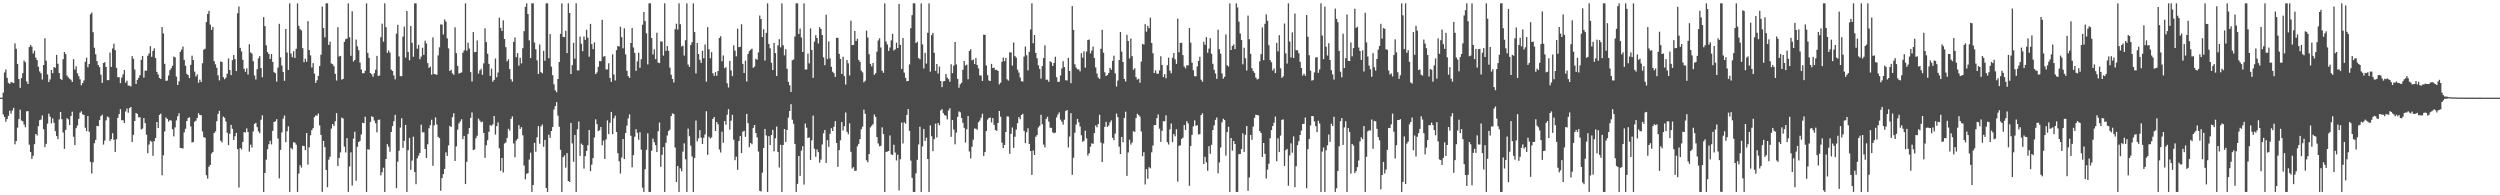 <?xml version="1.0" encoding="UTF-8"?>
<svg xmlns="http://www.w3.org/2000/svg" width="1920" height="150">
  <path d="M0 75.000h1v1.000H0zM1 74.998h1v1.000H1zM2 71.102h1v16.819H2zM3 55.639h1v34.201H3zM4 53.374h1v40.113H4zM5 59.750h1v31.705H5zM6 63.663h1v25.310H6zM7 64.468h1v20.600H7zM8 63.018h1v24.236H8zM9 63.357h1v21.475H9zM10 63.796h1v19.068H10zM11 33.293h1v77.542H11zM12 37.489h1v70.816H12zM13 49.124h1v48.909H13zM14 60.724h1v30.787H14zM15 67.441h1v16.795H15zM16 60.025h1v32.555H16zM17 56.223h1v36.919H17zM18 46.500h1v49.155H18zM19 47.779h1v50.033H19zM20 62.571h1v22.973H20zM21 64.524h1v20.797H21zM22 36.130h1v74.994H22zM23 34.468h1v82.248H23zM24 35.859h1v86.160H24zM25 41.055h1v78.601H25zM26 38.963h1v71.767H26zM27 44.307h1v58.583H27zM28 46.202h1v57.860H28zM29 51.257h1v45.675H29zM30 54.876h1v37.428H30zM31 56.300h1v35.550H31zM32 61.060h1v27.643H32zM33 49.983h1v49.264H33zM34 29.392h1v83.590H34zM35 46.593h1v63.826H35zM36 57.129h1v37.861H36zM37 63.024h1v24.263H37zM38 60.984h1v28.593H38zM39 53.735h1v41.058H39zM40 56.219h1v34.773H40zM41 51.580h1v42.740H41zM42 52.018h1v48.702H42zM43 42.206h1v62.316H43zM44 49.018h1v57.814H44zM45 56.094h1v35.639H45zM46 60.564h1v25.438H46zM47 61.402h1v30.146H47zM48 45.440h1v56.347H48zM49 39.914h1v74.348H49zM50 41.576h1v58.169H50zM51 57.988h1v32.775H51zM52 59.443h1v32.250H52zM53 60.484h1v35.581H53zM54 61.221h1v27.922H54zM55 62.900h1v22.857H55zM56 45.489h1v59.540H56zM57 53.442h1v58.028H57zM58 50.906h1v47.563H58zM59 56.292h1v40.106H59zM60 58.539h1v32.780H60zM61 60.912h1v25.624H61zM62 65.469h1v20.033H62zM63 63.725h1v24.009H63zM64 61.798h1v26.516H64zM65 47.472h1v50.627H65zM66 44.249h1v56.527H66zM67 51.617h1v37.475H67zM68 49.091h1v52.100H68zM69 10.987h1v113.326H69zM70 9.641h1v123.581H70zM71 24.710h1v99.972H71zM72 36.669h1v73.294H72zM73 41.683h1v65.752H73zM74 46.962h1v49.756H74zM75 49.947h1v46.951H75zM76 51.597h1v40.654H76zM77 57.316h1v31.901H77zM78 63.631h1v24.440H78zM79 48.384h1v62.687H79zM80 47.794h1v60.169H80zM81 51.475h1v41.011H81zM82 61.527h1v28.027H82zM83 61.533h1v28.632H83zM84 40.343h1v67.879H84zM85 51.384h1v55.442H85zM86 37.217h1v65.100H86zM87 33.599h1v73.785H87zM88 38.519h1v78.186H88zM89 52.067h1v54.913H89zM90 59.309h1v31.218H90zM91 59.267h1v28.372H91zM92 63.858h1v19.975H92zM93 59.541h1v32.798H93zM94 57.142h1v35.149H94zM95 53.763h1v40.694H95zM96 63.507h1v22.131H96zM97 61.953h1v21.338H97zM98 65.677h1v20.885H98zM99 65.804h1v17.226H99zM100 66.382h1v15.834H100zM101 43.115h1v66.007H101zM102 45.136h1v58.381H102zM103 53.379h1v39.532H103zM104 64.468h1v22.257H104zM105 61.360h1v26.146H105zM106 59.799h1v30.304H106zM107 57.682h1v32.383H107zM108 45.973h1v53.458H108zM109 42.966h1v55.798H109zM110 59.616h1v31.041H110zM111 54.201h1v40.342H111zM112 54.338h1v49.085H112zM113 42.809h1v74.922H113zM114 41.069h1v69.931H114zM115 35.456h1v72.692H115zM116 43.603h1v65.233H116zM117 39.091h1v80.563H117zM118 37.108h1v71.268H118zM119 44.603h1v61.392H119zM120 55.179h1v38.509H120zM121 57.261h1v41.077H121zM122 59.865h1v28.407H122zM123 60.684h1v26.590H123zM124 20.757h1v113.839H124zM125 25.693h1v93.624H125zM126 49.009h1v51.948H126zM127 62.114h1v28.094H127zM128 61.846h1v29.511H128zM129 57.966h1v35.445H129zM130 53.896h1v38.308H130zM131 52.420h1v40.213H131zM132 50.474h1v48.749H132zM133 43.461h1v61.305H133zM134 44.029h1v53.805H134zM135 58.834h1v33.612H135zM136 65.267h1v24.050H136zM137 62.439h1v24.551H137zM138 39.795h1v73.822H138zM139 38.075h1v75.680H139zM140 35.711h1v78.369H140zM141 45.958h1v55.732H141zM142 50.499h1v48.425H142zM143 56.698h1v36.217H143zM144 57.719h1v32.947H144zM145 59.932h1v30.133H145zM146 49.841h1v47.289H146zM147 42.778h1v66.764H147zM148 46.150h1v62.873H148zM149 54.975h1v38.513H149zM150 58.722h1v33.952H150zM151 57.120h1v33.465H151zM152 63.557h1v23.380H152zM153 61.179h1v27.118H153zM154 62.982h1v25.473H154zM155 48.611h1v52.356H155zM156 38.120h1v67.186H156zM157 37.442h1v68.326H157zM158 16.922h1v117.691H158zM159 10.697h1v126.460H159zM160 8.313h1v119.750H160zM161 18.909h1v107.753H161zM162 22.940h1v94.965H162zM163 20.698h1v95.964H163zM164 46.928h1v55.214H164zM165 49.420h1v51.499H165zM166 52.047h1v41.103H166zM167 57.842h1v29.708H167zM168 61.758h1v23.372H168zM169 47.201h1v60.863H169zM170 47.632h1v61.696H170zM171 59.224h1v30.347H171zM172 60.868h1v29.558H172zM173 59.649h1v33.696H173zM174 56.630h1v45.344H174zM175 44.906h1v66.537H175zM176 53.772h1v48.936H176zM177 57.703h1v38.208H177zM178 46.167h1v52.728H178zM179 42.237h1v65.303H179zM180 45.365h1v59.266H180zM181 54.572h1v47.470H181zM182 10.171h1v104.366H182zM183 5.010h1v139.035H183zM184 36.739h1v76.935H184zM185 39.483h1v75.273H185zM186 45.879h1v63.233H186zM187 52.857h1v48.588H187zM188 55.124h1v46.666H188zM189 52.489h1v46.098H189zM190 57.233h1v44.176H190zM191 33.929h1v82.537H191zM192 40.243h1v70.853H192zM193 41.171h1v72.137H193zM194 46.976h1v53.970H194zM195 57.966h1v37.237H195zM196 61.035h1v33.324H196zM197 53.122h1v44.540H197zM198 44.797h1v56.138H198zM199 43.132h1v59.209H199zM200 52.311h1v39.637H200zM201 59.344h1v29.242H201zM202 13.100h1v134.321H202zM203 20.080h1v112.741H203zM204 34.861h1v87.704H204zM205 40.053h1v74.598H205zM206 41.479h1v69.293H206zM207 45.242h1v62.894H207zM208 41.447h1v69.456H208zM209 47.510h1v53.011H209zM210 55.451h1v38.243H210zM211 56.228h1v36.917H211zM212 62.682h1v28.845H212zM213 51.854h1v54.530H213zM214 18.268h1v118.735H214zM215 44.066h1v71.019H215zM216 50.349h1v51.290H216zM217 55.327h1v35.788H217zM218 62.072h1v26.665H218zM219 22.273h1v86.948H219zM220 40.354h1v60.487H220zM221 53.729h1v43.296H221zM222 2.579h1v144.842H222zM223 41.061h1v72.492H223zM224 43.919h1v70.818H224zM225 39.270h1v69.938H225zM226 44.558h1v65.020H226zM227 37.419h1v73.689H227zM228 2.579h1v144.842H228zM229 19.818h1v113.513H229zM230 22.300h1v104.568H230zM231 23.400h1v105.324H231zM232 36.973h1v75.008H232zM233 47.775h1v64.418H233zM234 45.047h1v70.279H234zM235 47.408h1v54.786H235zM236 16.217h1v110.272H236zM237 38.456h1v74.771H237zM238 42.486h1v61.454H238zM239 51.803h1v48.144H239zM240 48.484h1v49.919H240zM241 56.514h1v33.496H241zM242 63.659h1v24.958H242zM243 61.619h1v27.204H243zM244 58.274h1v28.916H244zM245 50.723h1v45.588H245zM246 42.041h1v61.550H246zM247 5.000h1v142.421H247zM248 21.573h1v86.655H248zM249 28.665h1v84.358H249zM250 2.579h1v128.001H250zM251 2.579h1v141.171H251zM252 34.499h1v88.146H252zM253 31.992h1v88.393H253zM254 48.747h1v50.028H254zM255 49.326h1v45.931H255zM256 50.894h1v45.935H256zM257 56.754h1v36.390H257zM258 61.859h1v24.975H258zM259 20.876h1v106.665H259zM260 43.354h1v77.980H260zM261 42.903h1v74.143H261zM262 61.162h1v29.143H262zM263 60.621h1v30.421H263zM264 32.167h1v80.410H264zM265 30.094h1v86.993H265zM266 29.659h1v76.430H266zM267 2.579h1v144.842H267zM268 28.619h1v99.232H268zM269 42.866h1v74.143H269zM270 8.637h1v133.914H270zM271 47.235h1v59.276H271zM272 46.020h1v55.123H272zM273 30.339h1v108.460H273zM274 35.592h1v77.132H274zM275 38.598h1v70.455H275zM276 48.075h1v60.096H276zM277 53.325h1v49.927H277zM278 56.207h1v38.112H278zM279 56.284h1v38.311H279zM280 54.348h1v35.308H280zM281 2.579h1v144.842H281zM282 40.656h1v73.957H282zM283 44.437h1v70.491H283zM284 56.095h1v37.536H284zM285 57.053h1v32.224H285zM286 58.950h1v30.978H286zM287 56.290h1v36.298H287zM288 53.578h1v41.105H288zM289 42.931h1v58.680H289zM290 58.308h1v33.774H290zM291 57.942h1v33.900H291zM292 28.545h1v106.115H292zM293 18.189h1v114.106H293zM294 32.020h1v96.798H294zM295 2.579h1v144.842H295zM296 20.894h1v101.215H296zM297 40.568h1v70.149H297zM298 38.769h1v73.899H298zM299 40.399h1v76.137H299zM300 53.493h1v47.878H300zM301 54.491h1v42.399H301zM302 57.972h1v35.162H302zM303 60.927h1v27.280H303zM304 25.799h1v118.726H304zM305 19.044h1v105.100H305zM306 43.310h1v72.425H306zM307 58.484h1v39.504H307zM308 58.499h1v32.312H308zM309 28.039h1v85.535H309zM310 20.451h1v87.758H310zM311 44.244h1v51.720H311zM312 8.402h1v139.019H312zM313 39.938h1v75.406H313zM314 46.337h1v59.617H314zM315 19.892h1v110.571H315zM316 32.937h1v90.404H316zM317 43.593h1v61.352H317zM318 2.579h1v129.568H318zM319 2.579h1v138.873H319zM320 37.365h1v84.182H320zM321 34.416h1v85.082H321zM322 45.500h1v71.974H322zM323 43.464h1v52.270H323zM324 36.680h1v64.976H324zM325 42.113h1v59.404H325zM326 31.235h1v83.156H326zM327 33.402h1v87.899H327zM328 48.482h1v62.296H328zM329 52.143h1v46.387H329zM330 51.100h1v44.986H330zM331 57.336h1v34.597H331zM332 28.735h1v98.600H332zM333 56.887h1v39.388H333zM334 57.035h1v33.147H334zM335 57.447h1v38.191H335zM336 42.557h1v62.500H336zM337 36.333h1v69.709H337zM338 18.750h1v127.794H338zM339 18.911h1v117.823H339zM340 26.487h1v107.207H340zM341 14.948h1v114.783H341zM342 16.632h1v100.374H342zM343 29.481h1v90.271H343zM344 37.174h1v74.473H344zM345 54.524h1v42.155H345zM346 53.553h1v44.058H346zM347 56.301h1v33.720H347zM348 57.452h1v29.540H348zM349 20.996h1v102.623H349zM350 40.798h1v71.648H350zM351 50.561h1v49.006H351zM352 56.515h1v38.255H352zM353 55.992h1v37.238H353zM354 55.588h1v36.004H354zM355 40.468h1v66.457H355zM356 38.646h1v65.755H356zM357 2.579h1v138.766H357zM358 38.892h1v85.384H358zM359 32.750h1v70.048H359zM360 37.317h1v61.004H360zM361 55.400h1v35.139H361zM362 62.616h1v23.725H362zM363 24.605h1v90.653H363zM364 40.094h1v74.630H364zM365 39.834h1v66.345H365zM366 31.057h1v73.162H366zM367 56.524h1v34.548H367zM368 54.047h1v38.575H368zM369 52.846h1v41.116H369zM370 57.462h1v35.992H370zM371 48.638h1v53.473H371zM372 21.744h1v99.450H372zM373 32.370h1v79.198H373zM374 41.252h1v66.436H374zM375 49.033h1v52.183H375zM376 58.318h1v37.804H376zM377 52.669h1v43.927H377zM378 62.756h1v32.715H378zM379 61.334h1v27.801H379zM380 44.952h1v58.423H380zM381 59.319h1v37.551H381zM382 55.727h1v38.281H382zM383 13.578h1v100.351H383zM384 21.332h1v109.866H384zM385 23.780h1v97.499H385zM386 15.596h1v116.914H386zM387 29.956h1v80.236H387zM388 36.228h1v73.173H388zM389 47.121h1v58.805H389zM390 45.494h1v53.418H390zM391 53.027h1v47.327H391zM392 60.856h1v30.421H392zM393 62.716h1v26.755H393zM394 32.178h1v78.007H394zM395 28.768h1v91.997H395zM396 43.941h1v64.015H396zM397 40.775h1v65.830H397zM398 50.408h1v45.691H398zM399 44.372h1v54.661H399zM400 48.665h1v48.997H400zM401 37.025h1v66.849H401zM402 23.945h1v103.175H402zM403 5.291h1v132.438H403zM404 2.579h1v130.902H404zM405 10.744h1v122.219H405zM406 30.961h1v91.623H406zM407 44.595h1v72.675H407zM408 2.579h1v144.842H408zM409 2.579h1v139.488H409zM410 32.617h1v77.121H410zM411 37.815h1v78.721H411zM412 46.357h1v59.078H412zM413 56.834h1v39.998H413zM414 34.165h1v76.198H414zM415 55.406h1v41.666H415zM416 56.332h1v39.317H416zM417 39.058h1v73.654H417zM418 46.646h1v60.828H418zM419 2.579h1v141.780H419zM420 2.579h1v144.842H420zM421 44.759h1v58.672H421zM422 26.142h1v79.712H422zM423 51.179h1v49.407H423zM424 57.742h1v39.793H424zM425 64.809h1v19.327H425zM426 69.421h1v12.061H426zM427 70.801h1v7.650H427zM428 60.634h1v28.141H428zM429 47.598h1v49.742H429zM430 25.977h1v89.064H430zM431 2.579h1v144.842H431zM432 28.364h1v92.383H432zM433 28.493h1v90.923H433zM434 23.598h1v105.185H434zM435 40.780h1v76.759H435zM436 2.579h1v136.493H436zM437 9.961h1v129.765H437zM438 56.865h1v37.565H438zM439 50.000h1v60.146H439zM440 32.854h1v91.409H440zM441 44.990h1v58.757H441zM442 2.579h1v144.842H442zM443 53.993h1v45.316H443zM444 54.096h1v39.174H444zM445 28.082h1v91.616H445zM446 33.548h1v76.732H446zM447 39.305h1v72.064H447zM448 28.027h1v101.477H448zM449 30.640h1v89.275H449zM450 22.813h1v93.118H450zM451 28.925h1v82.635H451zM452 43.527h1v56.374H452zM453 18.340h1v113.154H453zM454 33.912h1v92.479H454zM455 37.758h1v83.674H455zM456 32.519h1v73.058H456zM457 56.884h1v34.782H457zM458 55.577h1v39.733H458zM459 51.370h1v49.319H459zM460 46.920h1v53.121H460zM461 47.007h1v50.536H461zM462 15.195h1v96.387H462zM463 43.522h1v64.466H463zM464 43.058h1v78.987H464zM465 53.273h1v53.857H465zM466 53.362h1v39.128H466zM467 48.575h1v54.490H467zM468 59.916h1v34.459H468zM469 62.878h1v23.075H469zM470 41.750h1v61.253H470zM471 57.231h1v33.624H471zM472 61.816h1v27.030H472zM473 38.518h1v62.826H473zM474 35.303h1v82.361H474zM475 35.717h1v88.126H475zM476 20.526h1v112.673H476zM477 28.541h1v92.453H477zM478 37.119h1v69.662H478zM479 21.700h1v100.484H479zM480 41.757h1v60.401H480zM481 54.381h1v42.074H481zM482 58.486h1v32.492H482zM483 59.811h1v28.036H483zM484 33.046h1v71.234H484zM485 21.578h1v106.927H485zM486 36.434h1v82.720H486zM487 40.665h1v64.366H487zM488 54.446h1v44.774H488zM489 47.127h1v54.852H489zM490 40.434h1v66.905H490zM491 52.076h1v49.498H491zM492 45.501h1v69.419H492zM493 19.016h1v125.133H493zM494 9.167h1v138.254H494zM495 16.217h1v113.727H495zM496 25.610h1v89.456H496zM497 49.435h1v52.980H497zM498 2.579h1v144.842H498zM499 2.579h1v144.842H499zM500 29.161h1v86.552H500zM501 41.823h1v64.622H501zM502 37.897h1v71.325H502zM503 45.457h1v66.043H503zM504 25.139h1v91.638H504zM505 48.066h1v52.738H505zM506 48.493h1v45.620H506zM507 31.733h1v96.367H507zM508 31.952h1v86.939H508zM509 42.692h1v70.280H509zM510 2.579h1v144.842H510zM511 39.058h1v70.493H511zM512 35.364h1v68.684H512zM513 39.034h1v61.612H513zM514 51.913h1v47.607H514zM515 57.472h1v31.686H515zM516 60.615h1v26.406H516zM517 63.330h1v24.255H517zM518 22.412h1v90.873H518zM519 18.219h1v121.508H519zM520 22.723h1v104.816H520zM521 2.579h1v144.842H521zM522 18.661h1v110.646H522zM523 35.657h1v95.857H523zM524 35.093h1v81.315H524zM525 42.681h1v67.392H525zM526 30.853h1v91.539H526zM527 2.579h1v144.842H527zM528 49.620h1v49.167H528zM529 51.378h1v53.288H529zM530 34.582h1v77.309H530zM531 32.429h1v87.751H531zM532 2.579h1v144.842H532zM533 24.640h1v96.670H533zM534 56.354h1v36.210H534zM535 33.003h1v75.583H535zM536 41.461h1v64.778H536zM537 45.913h1v54.067H537zM538 48.283h1v57.469H538zM539 38.992h1v71.584H539zM540 44.758h1v61.026H540zM541 34.163h1v69.126H541zM542 62.745h1v22.700H542zM543 20.887h1v98.069H543zM544 37.836h1v67.138H544zM545 44.751h1v61.651H545zM546 40.046h1v65.461H546zM547 56.225h1v35.182H547zM548 58.216h1v31.645H548zM549 55.397h1v45.205H549zM550 58.192h1v35.541H550zM551 54.538h1v40.938H551zM552 29.116h1v85.719H552zM553 27.812h1v89.333H553zM554 47.034h1v54.076H554zM555 42.606h1v67.040H555zM556 52.382h1v40.526H556zM557 51.609h1v44.130H557zM558 64.004h1v24.103H558zM559 67.198h1v16.621H559zM560 46.724h1v52.852H560zM561 54.064h1v38.612H561zM562 58.453h1v29.766H562zM563 34.813h1v72.521H563zM564 38.851h1v84.207H564zM565 43.278h1v77.059H565zM566 22.016h1v108.390H566zM567 36.197h1v72.089H567zM568 35.950h1v68.541H568zM569 18.562h1v99.018H569zM570 49.098h1v52.079H570zM571 56.082h1v44.386H571zM572 46.520h1v58.546H572zM573 62.631h1v24.836H573zM574 41.491h1v53.137H574zM575 39.253h1v73.805H575zM576 38.269h1v71.505H576zM577 37.347h1v73.453H577zM578 52.091h1v46.127H578zM579 51.167h1v44.845H579zM580 45.141h1v56.980H580zM581 45.873h1v59.657H581zM582 40.261h1v76.122H582zM583 11.928h1v134.656H583zM584 14.659h1v132.409H584zM585 28.468h1v104.146H585zM586 22.457h1v91.140H586zM587 46.467h1v52.531H587zM588 25.238h1v78.797H588zM589 2.579h1v144.842H589zM590 33.749h1v70.822H590zM591 37.088h1v74.302H591zM592 48.243h1v55.477H592zM593 53.794h1v45.925H593zM594 33.042h1v83.203H594zM595 40.762h1v65.493H595zM596 58.375h1v38.846H596zM597 34.843h1v81.886H597zM598 30.112h1v98.547H598zM599 36.368h1v74.816H599zM600 2.579h1v144.842H600zM601 34.744h1v76.615H601zM602 42.510h1v56.565H602zM603 37.742h1v71.241H603zM604 52.773h1v47.052H604zM605 62.830h1v27.482H605zM606 65.435h1v19.820H606zM607 70.668h1v9.372H607zM608 46.280h1v45.653H608zM609 45.666h1v49.427H609zM610 28.059h1v82.464H610zM611 2.579h1v144.842H611zM612 2.579h1v138.624H612zM613 26.096h1v93.734H613zM614 21.964h1v113.094H614zM615 28.818h1v86.866H615zM616 39.926h1v72.334H616zM617 2.579h1v139.218H617zM618 53.432h1v41.444H618zM619 53.370h1v44.746H619zM620 41.188h1v64.793H620zM621 48.709h1v56.842H621zM622 21.829h1v100.985H622zM623 38.425h1v69.360H623zM624 59.771h1v29.015H624zM625 31.975h1v82.267H625zM626 27.059h1v93.374H626zM627 29.207h1v85.601H627zM628 33.402h1v83.428H628zM629 20.855h1v104.085H629zM630 22.294h1v100.288H630zM631 26.881h1v84.081H631zM632 44.040h1v58.310H632zM633 50.054h1v49.737H633zM634 11.302h1v113.840H634zM635 45.429h1v62.253H635zM636 31.813h1v80.977H636zM637 44.835h1v57.893H637zM638 51.321h1v47.147H638zM639 55.104h1v45.496H639zM640 56.224h1v41.120H640zM641 59.110h1v33.899H641zM642 29.054h1v80.733H642zM643 29.038h1v99.111H643zM644 41.352h1v73.952H644zM645 45.259h1v62.463H645zM646 56.777h1v36.995H646zM647 43.590h1v56.634H647zM648 58.525h1v38.403H648zM649 64.938h1v21.412H649zM650 46.089h1v55.158H650zM651 48.626h1v54.486H651zM652 57.894h1v36.808H652zM653 15.893h1v100.684H653zM654 34.600h1v94.840H654zM655 34.523h1v93.839H655zM656 23.757h1v107.531H656zM657 31.452h1v99.642H657zM658 29.812h1v82.618H658zM659 46.001h1v64.501H659zM660 47.438h1v59.388H660zM661 54.294h1v44.984H661zM662 55.599h1v41.667H662zM663 63.245h1v20.955H663zM664 62.006h1v25.383H664zM665 23.478h1v99.616H665zM666 28.804h1v95.824H666zM667 41.684h1v76.600H667zM668 48.981h1v48.875H668zM669 51.006h1v45.574H669zM670 48.344h1v47.042H670zM671 57.428h1v30.526H671zM672 56.255h1v33.442H672zM673 39.652h1v65.566H673zM674 31.077h1v79.095H674zM675 29.366h1v82.996H675zM676 36.461h1v75.528H676zM677 54.397h1v43.377H677zM678 55.917h1v46.956H678zM679 2.579h1v144.842H679zM680 31.909h1v84.719H680zM681 34.146h1v82.273H681zM682 39.086h1v76.890H682zM683 36.476h1v67.560H683zM684 30.959h1v87.622H684zM685 25.942h1v93.052H685zM686 38.761h1v72.400H686zM687 37.900h1v79.269H687zM688 32.763h1v90.474H688zM689 36.916h1v81.916H689zM690 2.995h1v143.299H690zM691 34.568h1v87.741H691zM692 52.940h1v41.155H692zM693 29.144h1v81.044H693zM694 55.761h1v38.182H694zM695 59.732h1v35.316H695zM696 62.376h1v25.873H696zM697 62.140h1v21.632H697zM698 49.435h1v51.084H698zM699 21.644h1v101.722H699zM700 11.604h1v124.943H700zM701 2.579h1v144.842H701zM702 2.579h1v144.842H702zM703 33.020h1v100.160H703zM704 32.076h1v90.651H704zM705 44.586h1v66.376H705zM706 45.507h1v51.839H706zM707 2.579h1v144.842H707zM708 34.077h1v78.347H708zM709 52.561h1v46.474H709zM710 40.596h1v67.700H710zM711 48.852h1v56.917H711zM712 25.128h1v97.002H712zM713 2.579h1v144.842H713zM714 54.983h1v41.260H714zM715 27.018h1v77.638H715zM716 25.248h1v90.864H716zM717 40.498h1v66.363H717zM718 54.422h1v40.558H718zM719 49.153h1v56.403H719zM720 56.493h1v38.004H720zM721 51.084h1v45.065H721zM722 62.187h1v22.610H722zM723 66.921h1v16.958H723zM724 62.508h1v24.436H724zM725 62.195h1v26.228H725zM726 56.790h1v32.045H726zM727 59.598h1v32.093H727zM728 60.768h1v24.087H728zM729 62.784h1v20.378H729zM730 49.345h1v55.695H730zM731 56.185h1v36.043H731zM732 50.445h1v49.063H732zM733 32.222h1v78.625H733zM734 49.505h1v52.293H734zM735 60.620h1v29.156H735zM736 67.372h1v18.242H736zM737 64.693h1v21.560H737zM738 63.564h1v26.997H738zM739 53.582h1v40.718H739zM740 46.821h1v51.399H740zM741 50.298h1v59.151H741zM742 49.674h1v49.601H742zM743 60.851h1v28.271H743zM744 39.111h1v77.251H744zM745 37.856h1v83.804H745zM746 46.354h1v66.329H746zM747 45.714h1v61.562H747zM748 49.224h1v49.498H748zM749 44.610h1v54.191H749zM750 49.931h1v49.751H750zM751 52.541h1v41.339H751zM752 57.912h1v34.673H752zM753 58.026h1v32.416H753zM754 62.180h1v25.143H754zM755 26.643h1v93.137H755zM756 26.801h1v89.993H756zM757 50.281h1v50.381H757zM758 57.745h1v34.093H758zM759 61.795h1v28.828H759zM760 62.202h1v28.060H760zM761 49.053h1v44.980H761zM762 52.223h1v38.434H762zM763 51.988h1v43.895H763zM764 53.749h1v46.154H764zM765 53.563h1v46.872H765zM766 54.540h1v39.856H766zM767 64.748h1v20.507H767zM768 63.520h1v26.097H768zM769 47.499h1v61.999H769zM770 44.159h1v69.624H770zM771 46.989h1v64.393H771zM772 44.421h1v56.937H772zM773 60.946h1v28.377H773zM774 61.902h1v27.635H774zM775 40.120h1v78.019H775zM776 40.269h1v62.535H776zM777 50.371h1v47.516H777zM778 32.650h1v80.919H778zM779 43.050h1v61.975H779zM780 44.216h1v55.315H780zM781 53.499h1v41.135H781zM782 55.780h1v34.196H782zM783 59.450h1v32.083H783zM784 62.341h1v26.023H784zM785 62.678h1v24.707H785zM786 43.454h1v57.046H786zM787 35.693h1v74.258H787zM788 42.443h1v59.115H788zM789 54.054h1v44.430H789zM790 39.760h1v70.790H790zM791 22.660h1v93.314H791zM792 2.579h1v131.793H792zM793 33.210h1v82.371H793zM794 26.901h1v92.121H794zM795 40.642h1v64.383H795zM796 44.764h1v58.950H796zM797 50.146h1v47.754H797zM798 52.950h1v43.674H798zM799 60.346h1v27.831H799zM800 50.761h1v44.663H800zM801 44.615h1v66.426H801zM802 34.836h1v78.396H802zM803 61.219h1v30.051H803zM804 61.201h1v28.455H804zM805 62.812h1v30.570H805zM806 47.071h1v51.104H806zM807 47.805h1v50.363H807zM808 50.650h1v50.973H808zM809 48.402h1v53.992H809zM810 43.573h1v58.289H810zM811 59.291h1v30.873H811zM812 62.858h1v25.115H812zM813 62.779h1v23.534H813zM814 57.979h1v33.912H814zM815 52.595h1v40.841H815zM816 46.997h1v48.743H816zM817 51.516h1v40.437H817zM818 61.645h1v23.677H818zM819 61.812h1v22.668H819zM820 44.378h1v68.853H820zM821 54.476h1v50.402H821zM822 63.904h1v23.012H822zM823 4.719h1v129.510H823zM824 22.931h1v98.209H824zM825 49.352h1v52.589H825zM826 51.881h1v43.825H826zM827 53.242h1v38.110H827zM828 53.302h1v40.631H828zM829 54.857h1v42.282H829zM830 40.862h1v63.029H830zM831 44.311h1v64.563H831zM832 39.422h1v68.668H832zM833 51.932h1v48.413H833zM834 39.551h1v66.731H834zM835 30.715h1v88.736H835zM836 30.298h1v87.463H836zM837 40.938h1v71.778H837zM838 38.802h1v71.256H838zM839 35.780h1v74.662H839zM840 44.570h1v57.637H840zM841 51.798h1v44.546H841zM842 56.492h1v41.229H842zM843 59.492h1v35.751H843zM844 60.641h1v27.487H844zM845 37.458h1v72.078H845zM846 22.892h1v101.596H846zM847 40.524h1v69.681H847zM848 55.557h1v41.856H848zM849 58.376h1v35.164H849zM850 57.658h1v39.833H850zM851 56.036h1v40.377H851zM852 52.132h1v41.825H852zM853 53.546h1v38.913H853zM854 46.733h1v59.116H854zM855 42.741h1v64.979H855zM856 56.298h1v46.285H856zM857 66.452h1v20.803H857zM858 61.844h1v28.173H858zM859 46.115h1v66.505H859zM860 24.552h1v93.766H860zM861 39.617h1v65.587H861zM862 47.609h1v61.669H862zM863 60.617h1v29.967H863zM864 62.601h1v23.141H864zM865 26.793h1v108.283H865zM866 31.504h1v85.580H866zM867 44.830h1v62.486H867zM868 29.555h1v81.521H868zM869 43.108h1v66.385H869zM870 53.543h1v47.270H870zM871 52.435h1v48.852H871zM872 59.164h1v31.547H872zM873 61.156h1v26.201H873zM874 60.406h1v27.982H874zM875 63.554h1v25.995H875zM876 47.313h1v53.658H876zM877 33.701h1v86.242H877zM878 34.252h1v82.613H878zM879 18.556h1v123.099H879zM880 24.337h1v105.510H880zM881 19.805h1v117.507H881zM882 21.633h1v106.780H882zM883 13.588h1v115.681H883zM884 32.972h1v83.998H884zM885 40.912h1v70.856H885zM886 56.079h1v40.092H886zM887 54.025h1v41.942H887zM888 56.508h1v34.193H888zM889 56.664h1v31.263H889zM890 54.039h1v44.753H890zM891 43.213h1v65.732H891zM892 49.931h1v50.503H892zM893 59.199h1v33.889H893zM894 56.972h1v36.183H894zM895 60.114h1v28.466H895zM896 50.074h1v59.148H896zM897 44.300h1v66.722H897zM898 54.194h1v45.148H898zM899 56.289h1v38.585H899zM900 44.315h1v64.878H900zM901 40.683h1v62.270H901zM902 45.559h1v59.124H902zM903 49.047h1v50.252H903zM904 14.273h1v125.234H904zM905 40.081h1v71.916H905zM906 33.003h1v78.604H906zM907 32.805h1v73.904H907zM908 42.340h1v63.330H908zM909 51.045h1v45.025H909zM910 52.471h1v47.323H910zM911 50.144h1v42.955H911zM912 50.235h1v44.538H912zM913 21.482h1v121.203H913zM914 32.749h1v79.449H914zM915 48.192h1v55.369H915zM916 53.922h1v43.172H916zM917 58.472h1v34.009H917zM918 58.613h1v38.063H918zM919 50.970h1v45.198H919zM920 46.843h1v56.417H920zM921 43.624h1v59.431H921zM922 61.140h1v27.221H922zM923 62.755h1v24.308H923zM924 32.065h1v93.903H924zM925 34.389h1v86.100H925zM926 28.538h1v96.171H926zM927 40.570h1v90.618H927zM928 37.327h1v74.939H928zM929 29.322h1v88.815H929zM930 41.306h1v69.908H930zM931 48.975h1v50.920H931zM932 53.581h1v42.738H932zM933 56.419h1v35.644H933zM934 60.591h1v29.678H934zM935 22.792h1v110.380H935zM936 37.714h1v87.065H936zM937 41.237h1v72.053H937zM938 56.438h1v37.549H938zM939 60.426h1v30.783H939zM940 58.976h1v33.195H940zM941 26.451h1v93.028H941zM942 50.175h1v51.313H942zM943 51.078h1v46.246H943zM944 2.579h1v144.842H944zM945 38.402h1v67.561H945zM946 35.268h1v80.437H946zM947 34.143h1v74.133H947zM948 37.686h1v72.922H948zM949 2.579h1v144.842H949zM950 5.748h1v141.673H950zM951 16.571h1v101.880H951zM952 25.699h1v92.553H952zM953 30.684h1v83.870H953zM954 49.412h1v52.987H954zM955 36.653h1v80.014H955zM956 44.747h1v58.851H956zM957 54.167h1v42.623H957zM958 12.005h1v134.540H958zM959 30.084h1v106.193H959zM960 41.307h1v62.347H960zM961 52.406h1v54.959H961zM962 54.565h1v42.691H962zM963 55.956h1v34.491H963zM964 59.531h1v28.608H964zM965 61.023h1v27.296H965zM966 60.469h1v28.205H966zM967 47.128h1v53.509H967zM968 41.572h1v60.586H968zM969 21.029h1v99.493H969zM970 46.161h1v63.684H970zM971 18.270h1v99.863H971zM972 10.989h1v126.125H972zM973 15.953h1v114.285H973zM974 34.695h1v91.020H974zM975 46.185h1v59.935H975zM976 47.801h1v52.124H976zM977 54.126h1v42.633H977zM978 52.537h1v41.716H978zM979 56.124h1v33.419H979zM980 32.924h1v90.902H980zM981 39.439h1v66.801H981zM982 27.055h1v89.722H982zM983 52.410h1v51.730H983zM984 59.811h1v32.249H984zM985 58.657h1v33.031H985zM986 18.060h1v109.352H986zM987 40.936h1v74.479H987zM988 48.824h1v65.513H988zM989 2.579h1v140.049H989zM990 31.908h1v87.413H990zM991 44.158h1v65.945H991zM992 24.906h1v92.394H992zM993 44.522h1v60.228H993zM994 10.415h1v133.423H994zM995 38.556h1v89.130H995zM996 38.611h1v72.847H996zM997 40.877h1v67.572H997zM998 47.415h1v56.246H998zM999 52.242h1v48.049H999zM1000 58.012h1v37.231H1000zM1001 56.592h1v38.499H1001zM1002 58.216h1v32.075H1002zM1003 11.508h1v133.082H1003zM1004 28.197h1v86.325H1004zM1005 42.448h1v64.348H1005zM1006 54.237h1v42.121H1006zM1007 61.898h1v27.196H1007zM1008 61.566h1v27.698H1008zM1009 55.599h1v37.670H1009zM1010 44.159h1v52.700H1010zM1011 43.852h1v57.623H1011zM1012 55.896h1v36.823H1012zM1013 53.334h1v41.535H1013zM1014 2.579h1v144.842H1014zM1015 27.269h1v89.185H1015zM1016 45.413h1v67.895H1016zM1017 5.084h1v142.337H1017zM1018 35.887h1v79.567H1018zM1019 42.659h1v68.936H1019zM1020 33.228h1v70.084H1020zM1021 46.066h1v62.881H1021zM1022 53.925h1v41.032H1022zM1023 57.160h1v39.597H1023zM1024 61.145h1v28.513H1024zM1025 6.582h1v140.839H1025zM1026 14.514h1v130.099H1026zM1027 16.979h1v114.281H1027zM1028 39.141h1v73.256H1028zM1029 55.060h1v38.005H1029zM1030 59.412h1v31.263H1030zM1031 25.849h1v85.472H1031zM1032 52.260h1v45.572H1032zM1033 44.664h1v48.450H1033zM1034 11.111h1v136.310H1034zM1035 46.731h1v51.608H1035zM1036 46.913h1v54.425H1036zM1037 32.598h1v100.781H1037zM1038 43.285h1v67.272H1038zM1039 36.937h1v74.868H1039zM1040 6.693h1v126.260H1040zM1041 21.361h1v110.095H1041zM1042 20.543h1v107.795H1042zM1043 36.501h1v86.755H1043zM1044 39.157h1v69.440H1044zM1045 46.005h1v59.461H1045zM1046 38.595h1v68.196H1046zM1047 54.933h1v41.895H1047zM1048 9.839h1v137.582H1048zM1049 32.586h1v87.808H1049zM1050 43.409h1v57.497H1050zM1051 50.391h1v49.655H1051zM1052 53.192h1v47.081H1052zM1053 58.941h1v32.858H1053zM1054 40.802h1v73.487H1054zM1055 51.584h1v41.263H1055zM1056 54.227h1v38.968H1056zM1057 45.272h1v53.660H1057zM1058 38.097h1v67.169H1058zM1059 35.274h1v72.501H1059zM1060 18.281h1v127.226H1060zM1061 29.646h1v104.737H1061zM1062 21.609h1v102.687H1062zM1063 22.060h1v111.178H1063zM1064 37.826h1v92.394H1064zM1065 38.249h1v76.859H1065zM1066 54.117h1v44.153H1066zM1067 57.260h1v41.161H1067zM1068 56.348h1v39.114H1068zM1069 58.732h1v28.517H1069zM1070 42.278h1v58.893H1070zM1071 30.209h1v91.544H1071zM1072 40.229h1v71.353H1072zM1073 55.449h1v36.713H1073zM1074 60.566h1v31.646H1074zM1075 57.789h1v33.755H1075zM1076 2.579h1v144.842H1076zM1077 11.791h1v127.939H1077zM1078 37.694h1v67.107H1078zM1079 2.579h1v138.736H1079zM1080 40.482h1v69.823H1080zM1081 38.575h1v70.189H1081zM1082 47.469h1v48.075H1082zM1083 63.320h1v30.351H1083zM1084 64.135h1v26.108H1084zM1085 24.636h1v90.772H1085zM1086 42.091h1v61.928H1086zM1087 19.804h1v100.391H1087zM1088 23.515h1v81.495H1088zM1089 53.822h1v48.436H1089zM1090 53.321h1v45.631H1090zM1091 57.415h1v31.895H1091zM1092 58.044h1v33.735H1092zM1093 30.414h1v71.904H1093zM1094 33.509h1v85.067H1094zM1095 37.008h1v76.340H1095zM1096 42.263h1v65.253H1096zM1097 58.797h1v37.349H1097zM1098 53.053h1v43.026H1098zM1099 53.536h1v40.614H1099zM1100 62.708h1v33.417H1100zM1101 50.247h1v49.632H1101zM1102 44.825h1v59.065H1102zM1103 60.389h1v33.396H1103zM1104 29.513h1v79.155H1104zM1105 41.306h1v81.219H1105zM1106 30.879h1v92.081H1106zM1107 22.684h1v104.061H1107zM1108 33.926h1v87.358H1108zM1109 37.511h1v71.860H1109zM1110 25.213h1v94.612H1110zM1111 44.026h1v67.317H1111zM1112 57.400h1v40.150H1112zM1113 51.546h1v48.751H1113zM1114 60.479h1v28.873H1114zM1115 62.707h1v24.189H1115zM1116 16.781h1v115.929H1116zM1117 25.190h1v97.815H1117zM1118 44.137h1v66.683H1118zM1119 45.714h1v54.560H1119zM1120 54.764h1v37.151H1120zM1121 43.876h1v58.296H1121zM1122 41.478h1v57.643H1122zM1123 33.273h1v73.654H1123zM1124 11.864h1v114.219H1124zM1125 7.812h1v126.586H1125zM1126 2.579h1v140.243H1126zM1127 16.310h1v117.941H1127zM1128 43.211h1v65.844H1128zM1129 42.695h1v68.158H1129zM1130 2.579h1v139.762H1130zM1131 34.525h1v82.869H1131zM1132 45.362h1v68.895H1132zM1133 37.537h1v79.875H1133zM1134 51.921h1v52.051H1134zM1135 37.731h1v73.216H1135zM1136 37.523h1v73.452H1136zM1137 57.193h1v37.612H1137zM1138 40.514h1v77.114H1138zM1139 36.938h1v93.273H1139zM1140 43.756h1v67.755H1140zM1141 2.579h1v144.842H1141zM1142 14.375h1v107.595H1142zM1143 49.662h1v50.872H1143zM1144 36.121h1v68.007H1144zM1145 55.006h1v42.133H1145zM1146 53.148h1v44.048H1146zM1147 66.935h1v16.465H1147zM1148 69.272h1v12.561H1148zM1149 53.045h1v38.042H1149zM1150 48.473h1v48.501H1150zM1151 42.110h1v57.236H1151zM1152 2.579h1v144.842H1152zM1153 2.579h1v144.842H1153zM1154 21.641h1v99.296H1154zM1155 30.494h1v98.962H1155zM1156 37.105h1v85.721H1156zM1157 41.017h1v63.827H1157zM1158 6.869h1v133.080H1158zM1159 43.622h1v72.892H1159zM1160 57.595h1v35.437H1160zM1161 42.141h1v66.230H1161zM1162 42.814h1v76.833H1162zM1163 29.508h1v93.131H1163zM1164 21.048h1v86.756H1164zM1165 59.890h1v27.818H1165zM1166 34.513h1v89.003H1166zM1167 29.027h1v91.412H1167zM1168 35.646h1v77.872H1168zM1169 22.636h1v88.284H1169zM1170 37.970h1v76.131H1170zM1171 36.306h1v76.691H1171zM1172 28.461h1v88.207H1172zM1173 49.864h1v55.905H1173zM1174 48.282h1v60.434H1174zM1175 17.048h1v118.748H1175zM1176 32.217h1v79.499H1176zM1177 31.933h1v77.073H1177zM1178 35.794h1v73.211H1178zM1179 55.166h1v36.452H1179zM1180 52.729h1v43.787H1180zM1181 53.783h1v43.937H1181zM1182 48.196h1v51.983H1182zM1183 33.863h1v73.782H1183zM1184 8.750h1v114.012H1184zM1185 33.595h1v82.447H1185zM1186 41.795h1v73.945H1186zM1187 55.523h1v38.793H1187zM1188 55.100h1v37.827H1188zM1189 44.753h1v61.303H1189zM1190 65.523h1v21.247H1190zM1191 63.285h1v22.252H1191zM1192 41.877h1v60.161H1192zM1193 60.871h1v29.425H1193zM1194 54.514h1v41.618H1194zM1195 30.772h1v78.189H1195zM1196 41.268h1v87.533H1196zM1197 20.757h1v111.644H1197zM1198 25.811h1v104.999H1198zM1199 28.432h1v94.526H1199zM1200 11.052h1v128.797H1200zM1201 26.717h1v86.511H1201zM1202 56.562h1v41.040H1202zM1203 54.175h1v43.730H1203zM1204 60.779h1v28.983H1204zM1205 62.986h1v23.390H1205zM1206 34.018h1v102.270H1206zM1207 15.604h1v116.253H1207zM1208 39.682h1v70.082H1208zM1209 50.378h1v51.043H1209zM1210 55.235h1v44.539H1210zM1211 44.393h1v56.930H1211zM1212 55.675h1v43.506H1212zM1213 50.248h1v55.499H1213zM1214 25.880h1v102.344H1214zM1215 6.416h1v133.728H1215zM1216 23.003h1v118.453H1216zM1217 24.673h1v97.228H1217zM1218 44.406h1v64.376H1218zM1219 43.649h1v58.695H1219zM1220 2.579h1v144.842H1220zM1221 15.965h1v118.783H1221zM1222 35.701h1v68.327H1222zM1223 32.120h1v101.959H1223zM1224 47.458h1v59.522H1224zM1225 44.829h1v54.545H1225zM1226 30.483h1v87.324H1226zM1227 46.663h1v53.401H1227zM1228 30.750h1v88.208H1228zM1229 32.481h1v88.642H1229zM1230 44.643h1v58.920H1230zM1231 2.579h1v144.842H1231zM1232 2.579h1v144.842H1232zM1233 38.957h1v68.952H1233zM1234 17.811h1v88.308H1234zM1235 44.505h1v56.947H1235zM1236 52.657h1v41.943H1236zM1237 58.425h1v33.169H1237zM1238 61.762h1v22.048H1238zM1239 61.778h1v25.837H1239zM1240 29.541h1v91.982H1240zM1241 22.169h1v105.278H1241zM1242 4.716h1v123.496H1242zM1243 2.579h1v144.842H1243zM1244 31.516h1v97.336H1244zM1245 41.751h1v86.626H1245zM1246 40.209h1v70.412H1246zM1247 51.348h1v47.307H1247zM1248 2.579h1v144.842H1248zM1249 6.753h1v127.566H1249zM1250 48.578h1v49.127H1250zM1251 43.409h1v65.425H1251zM1252 40.189h1v80.358H1252zM1253 43.802h1v61.126H1253zM1254 2.579h1v144.842H1254zM1255 53.611h1v41.920H1255zM1256 54.992h1v37.222H1256zM1257 41.753h1v64.602H1257zM1258 45.913h1v53.450H1258zM1259 45.059h1v55.627H1259zM1260 48.770h1v52.050H1260zM1261 54.273h1v39.302H1261zM1262 50.912h1v44.157H1262zM1263 62.827h1v23.534H1263zM1264 65.706h1v20.259H1264zM1265 20.768h1v98.819H1265zM1266 37.228h1v74.150H1266zM1267 38.980h1v70.995H1267zM1268 38.536h1v75.672H1268zM1269 52.195h1v44.690H1269zM1270 53.987h1v41.418H1270zM1271 52.589h1v43.522H1271zM1272 58.534h1v36.967H1272zM1273 39.726h1v63.376H1273zM1274 24.382h1v106.843H1274zM1275 34.666h1v77.731H1275zM1276 41.495h1v72.405H1276zM1277 41.045h1v60.437H1277zM1278 51.869h1v42.951H1278zM1279 45.370h1v55.391H1279zM1280 54.111h1v39.082H1280zM1281 58.309h1v34.889H1281zM1282 39.599h1v66.452H1282zM1283 49.026h1v50.935H1283zM1284 52.121h1v41.237H1284zM1285 30.815h1v83.748H1285zM1286 37.050h1v97.306H1286zM1287 36.869h1v82.726H1287zM1288 5.199h1v130.912H1288zM1289 27.394h1v85.933H1289zM1290 35.983h1v84.643H1290zM1291 33.810h1v76.376H1291zM1292 47.954h1v53.196H1292zM1293 50.224h1v51.153H1293zM1294 50.407h1v42.146H1294zM1295 62.064h1v25.717H1295zM1296 31.330h1v92.682H1296zM1297 17.813h1v107.968H1297zM1298 38.381h1v77.638H1298zM1299 42.568h1v72.273H1299zM1300 53.089h1v45.008H1300zM1301 48.111h1v54.122H1301zM1302 47.594h1v62.462H1302zM1303 42.884h1v77.276H1303zM1304 22.345h1v104.834H1304zM1305 8.271h1v139.150H1305zM1306 13.400h1v134.020H1306zM1307 19.267h1v107.464H1307zM1308 36.285h1v72.249H1308zM1309 34.740h1v72.276H1309zM1310 2.579h1v144.842H1310zM1311 6.969h1v130.699H1311zM1312 34.274h1v77.483H1312zM1313 32.476h1v89.931H1313zM1314 41.162h1v69.622H1314zM1315 50.057h1v51.166H1315zM1316 35.334h1v81.749H1316zM1317 48.111h1v51.347H1317zM1318 57.585h1v38.063H1318zM1319 29.435h1v86.935H1319zM1320 30.605h1v92.365H1320zM1321 2.579h1v144.678H1321zM1322 2.579h1v144.842H1322zM1323 42.634h1v61.617H1323zM1324 46.102h1v54.722H1324zM1325 43.928h1v64.210H1325zM1326 52.569h1v52.794H1326zM1327 60.623h1v25.920H1327zM1328 58.154h1v31.331H1328zM1329 61.862h1v24.245H1329zM1330 46.320h1v46.077H1330zM1331 40.781h1v65.781H1331zM1332 21.545h1v103.630H1332zM1333 2.579h1v144.842H1333zM1334 20.448h1v103.414H1334zM1335 28.869h1v97.429H1335zM1336 32.762h1v84.971H1336zM1337 47.526h1v60.623H1337zM1338 7.876h1v129.078H1338zM1339 8.487h1v138.934H1339zM1340 53.916h1v41.292H1340zM1341 44.214h1v69.056H1341zM1342 43.265h1v67.429H1342zM1343 50.372h1v50.969H1343zM1344 17.342h1v112.185H1344zM1345 52.958h1v45.159H1345zM1346 56.894h1v34.283H1346zM1347 28.635h1v101.738H1347zM1348 12.307h1v121.133H1348zM1349 25.122h1v90.262H1349zM1350 30.052h1v89.513H1350zM1351 8.306h1v121.056H1351zM1352 14.456h1v112.940H1352zM1353 22.585h1v88.865H1353zM1354 48.117h1v59.319H1354zM1355 13.298h1v107.175H1355zM1356 25.441h1v93.786H1356zM1357 33.823h1v74.464H1357zM1358 30.225h1v93.641H1358zM1359 47.065h1v64.146H1359zM1360 51.622h1v50.430H1360zM1361 49.906h1v48.335H1361zM1362 51.453h1v48.930H1362zM1363 59.874h1v41.299H1363zM1364 28.023h1v95.222H1364zM1365 29.802h1v94.467H1365zM1366 44.493h1v64.635H1366zM1367 41.469h1v69.109H1367zM1368 52.929h1v44.853H1368zM1369 42.242h1v60.413H1369zM1370 48.369h1v50.790H1370zM1371 53.840h1v42.169H1371zM1372 38.804h1v70.249H1372zM1373 45.166h1v61.110H1373zM1374 50.748h1v38.881H1374zM1375 29.006h1v88.755H1375zM1376 32.052h1v100.109H1376zM1377 36.867h1v84.747H1377zM1378 17.573h1v126.184H1378zM1379 23.063h1v93.420H1379zM1380 30.677h1v81.391H1380zM1381 22.614h1v100.606H1381zM1382 39.516h1v64.736H1382zM1383 54.536h1v52.713H1383zM1384 50.050h1v42.621H1384zM1385 61.567h1v27.823H1385zM1386 18.751h1v92.405H1386zM1387 22.698h1v114.627H1387zM1388 31.909h1v95.970H1388zM1389 44.091h1v66.157H1389zM1390 49.885h1v48.901H1390zM1391 51.683h1v46.629H1391zM1392 43.713h1v56.339H1392zM1393 49.995h1v51.948H1393zM1394 44.834h1v53.197H1394zM1395 38.222h1v80.939H1395zM1396 24.508h1v102.591H1396zM1397 27.059h1v90.979H1397zM1398 21.818h1v89.276H1398zM1399 50.777h1v55.525H1399zM1400 2.579h1v143.537H1400zM1401 2.579h1v144.842H1401zM1402 21.537h1v97.176H1402zM1403 28.308h1v107.213H1403zM1404 39.876h1v73.558H1404zM1405 37.962h1v68.296H1405zM1406 30.486h1v89.684H1406zM1407 46.973h1v63.267H1407zM1408 38.044h1v73.934H1408zM1409 34.488h1v86.190H1409zM1410 44.210h1v66.067H1410zM1411 45.020h1v59.209H1411zM1412 8.902h1v136.136H1412zM1413 49.955h1v46.927H1413zM1414 28.502h1v77.134H1414zM1415 41.974h1v61.187H1415zM1416 55.065h1v37.546H1416zM1417 58.958h1v33.373H1417zM1418 57.402h1v32.404H1418zM1419 56.110h1v40.143H1419zM1420 17.213h1v100.641H1420zM1421 14.475h1v119.908H1421zM1422 16.846h1v126.040H1422zM1423 2.579h1v144.842H1423zM1424 25.608h1v105.461H1424zM1425 36.661h1v97.553H1425zM1426 29.633h1v94.609H1426zM1427 43.265h1v62.785H1427zM1428 44.274h1v59.953H1428zM1429 2.579h1v144.842H1429zM1430 44.912h1v58.789H1430zM1431 43.576h1v75.077H1431zM1432 35.328h1v87.346H1432zM1433 34.222h1v75.873H1433zM1434 2.579h1v144.842H1434zM1435 21.926h1v112.279H1435zM1436 55.712h1v44.299H1436zM1437 13.472h1v104.086H1437zM1438 42.867h1v66.884H1438zM1439 42.521h1v65.089H1439zM1440 47.708h1v50.433H1440zM1441 48.062h1v59.039H1441zM1442 56.396h1v39.683H1442zM1443 58.426h1v34.197H1443zM1444 63.212h1v21.098H1444zM1445 61.671h1v20.403H1445zM1446 58.375h1v38.371H1446zM1447 50.329h1v49.346H1447zM1448 51.421h1v45.784H1448zM1449 61.032h1v26.582H1449zM1450 59.970h1v24.007H1450zM1451 51.485h1v41.834H1451zM1452 49.027h1v56.855H1452zM1453 55.997h1v31.174H1453zM1454 46.536h1v57.235H1454zM1455 44.655h1v62.057H1455zM1456 49.253h1v53.506H1456zM1457 60.185h1v30.768H1457zM1458 61.402h1v26.752H1458zM1459 61.739h1v36.316H1459zM1460 57.804h1v38.426H1460zM1461 45.875h1v52.970H1461zM1462 41.615h1v59.859H1462zM1463 48.187h1v66.439H1463zM1464 51.318h1v47.634H1464zM1465 49.553h1v64.768H1465zM1466 43.406h1v75.274H1466zM1467 37.668h1v93.475H1467zM1468 41.061h1v70.032H1468zM1469 36.057h1v78.658H1469zM1470 29.745h1v88.160H1470zM1471 43.572h1v60.161H1471zM1472 43.296h1v60.534H1472zM1473 51.090h1v48.180H1473zM1474 50.650h1v49.447H1474zM1475 53.899h1v41.175H1475zM1476 56.217h1v32.941H1476zM1477 25.154h1v97.192H1477zM1478 39.204h1v71.054H1478zM1479 42.506h1v55.662H1479zM1480 59.682h1v38.304H1480zM1481 51.060h1v47.123H1481zM1482 46.407h1v51.954H1482zM1483 48.169h1v54.167H1483zM1484 50.603h1v47.268H1484zM1485 46.443h1v54.524H1485zM1486 46.789h1v46.310H1486zM1487 49.307h1v47.212H1487zM1488 55.953h1v37.613H1488zM1489 57.960h1v35.831H1489zM1490 60.709h1v27.443H1490zM1491 34.106h1v74.870H1491zM1492 35.498h1v73.137H1492zM1493 37.949h1v68.159H1493zM1494 55.772h1v50.344H1494zM1495 58.926h1v33.827H1495zM1496 41.473h1v56.538H1496zM1497 41.447h1v74.938H1497zM1498 45.822h1v56.601H1498zM1499 47.009h1v58.326H1499zM1500 29.210h1v89.434H1500zM1501 39.104h1v73.896H1501zM1502 48.163h1v68.242H1502zM1503 53.422h1v44.622H1503zM1504 56.426h1v32.811H1504zM1505 58.438h1v34.546H1505zM1506 58.013h1v36.536H1506zM1507 57.581h1v37.296H1507zM1508 34.434h1v73.142H1508zM1509 33.261h1v76.113H1509zM1510 52.651h1v48.413H1510zM1511 49.626h1v54.128H1511zM1512 34.058h1v83.838H1512zM1513 17.494h1v109.132H1513zM1514 17.849h1v124.281H1514zM1515 34.944h1v80.683H1515zM1516 37.871h1v76.031H1516zM1517 48.832h1v50.440H1517zM1518 54.513h1v39.092H1518zM1519 50.759h1v43.117H1519zM1520 51.464h1v45.566H1520zM1521 59.052h1v32.701H1521zM1522 42.996h1v66.599H1522zM1523 44.430h1v59.082H1523zM1524 48.150h1v57.018H1524zM1525 56.107h1v41.172H1525zM1526 57.996h1v35.432H1526zM1527 55.446h1v38.343H1527zM1528 50.518h1v58.563H1528zM1529 47.546h1v52.779H1529zM1530 48.471h1v53.254H1530zM1531 45.861h1v61.102H1531zM1532 54.798h1v51.664H1532zM1533 61.600h1v29.327H1533zM1534 60.128h1v26.397H1534zM1535 66.136h1v18.500H1535zM1536 58.502h1v34.768H1536zM1537 54.258h1v40.189H1537zM1538 55.945h1v45.233H1538zM1539 59.251h1v33.473H1539zM1540 62.774h1v28.008H1540zM1541 66.596h1v19.015H1541zM1542 42.124h1v71.035H1542zM1543 61.994h1v33.481H1543zM1544 42.658h1v61.984H1544zM1545 6.579h1v129.433H1545zM1546 38.657h1v78.341H1546zM1547 53.220h1v50.946H1547zM1548 58.200h1v33.578H1548zM1549 52.763h1v42.489H1549zM1550 50.337h1v49.167H1550zM1551 47.648h1v50.104H1551zM1552 36.558h1v69.152H1552zM1553 39.442h1v73.375H1553zM1554 52.259h1v51.787H1554zM1555 49.890h1v55.212H1555zM1556 35.821h1v69.422H1556zM1557 29.493h1v90.103H1557zM1558 40.491h1v74.862H1558zM1559 35.959h1v93.932H1559zM1560 27.250h1v91.050H1560zM1561 45.753h1v73.452H1561zM1562 52.989h1v54.178H1562zM1563 54.124h1v44.004H1563zM1564 54.350h1v39.973H1564zM1565 57.269h1v36.998H1565zM1566 57.070h1v38.721H1566zM1567 12.994h1v121.277H1567zM1568 15.189h1v120.230H1568zM1569 41.069h1v74.768H1569zM1570 50.969h1v52.786H1570zM1571 53.357h1v43.545H1571zM1572 50.158h1v51.737H1572zM1573 47.403h1v46.586H1573zM1574 45.638h1v53.281H1574zM1575 41.729h1v56.835H1575zM1576 34.140h1v63.660H1576zM1577 48.459h1v54.613H1577zM1578 57.253h1v39.481H1578zM1579 58.691h1v34.560H1579zM1580 59.055h1v39.614H1580zM1581 52.694h1v54.079H1581zM1582 42.688h1v66.391H1582zM1583 44.198h1v71.732H1583zM1584 53.485h1v44.850H1584zM1585 56.635h1v34.653H1585zM1586 58.194h1v33.029H1586zM1587 27.497h1v107.847H1587zM1588 40.889h1v72.310H1588zM1589 38.899h1v67.634H1589zM1590 16.408h1v103.370H1590zM1591 46.639h1v63.835H1591zM1592 53.672h1v44.478H1592zM1593 50.683h1v49.879H1593zM1594 55.896h1v38.659H1594zM1595 56.348h1v36.650H1595zM1596 52.389h1v41.455H1596zM1597 55.080h1v39.391H1597zM1598 34.594h1v83.189H1598zM1599 26.030h1v96.583H1599zM1600 34.241h1v78.301H1600zM1601 18.950h1v118.636H1601zM1602 28.035h1v98.914H1602zM1603 22.012h1v116.282H1603zM1604 20.236h1v101.495H1604zM1605 20.867h1v106.281H1605zM1606 29.760h1v95.068H1606zM1607 52.260h1v54.980H1607zM1608 49.479h1v49.247H1608zM1609 54.630h1v42.247H1609zM1610 57.036h1v31.547H1610zM1611 60.280h1v30.131H1611zM1612 51.140h1v43.435H1612zM1613 55.258h1v41.540H1613zM1614 60.670h1v30.007H1614zM1615 57.854h1v33.058H1615zM1616 58.467h1v35.110H1616zM1617 56.784h1v36.580H1617zM1618 46.426h1v50.131H1618zM1619 43.340h1v53.566H1619zM1620 50.191h1v50.328H1620zM1621 43.153h1v58.506H1621zM1622 46.485h1v51.630H1622zM1623 44.160h1v58.797H1623zM1624 51.884h1v53.021H1624zM1625 48.007h1v53.316H1625zM1626 2.579h1v144.842H1626zM1627 35.443h1v75.639H1627zM1628 38.802h1v81.179H1628zM1629 34.592h1v75.281H1629zM1630 33.356h1v77.394H1630zM1631 39.845h1v65.932H1631zM1632 31.417h1v79.096H1632zM1633 32.886h1v74.002H1633zM1634 26.937h1v107.782H1634zM1635 27.714h1v93.613H1635zM1636 32.228h1v87.259H1636zM1637 41.475h1v67.949H1637zM1638 51.380h1v54.241H1638zM1639 53.998h1v49.425H1639zM1640 54.103h1v48.983H1640zM1641 38.637h1v70.382H1641zM1642 35.893h1v74.577H1642zM1643 43.750h1v58.973H1643zM1644 52.434h1v42.357H1644zM1645 41.283h1v69.960H1645zM1646 19.466h1v110.341H1646zM1647 34.658h1v93.489H1647zM1648 31.034h1v90.079H1648zM1649 34.934h1v84.973H1649zM1650 34.658h1v76.199H1650zM1651 38.060h1v72.657H1651zM1652 42.644h1v65.820H1652zM1653 44.182h1v60.804H1653zM1654 52.716h1v48.158H1654zM1655 52.366h1v47.713H1655zM1656 51.957h1v38.918H1656zM1657 5.358h1v142.063H1657zM1658 19.321h1v103.868H1658zM1659 40.307h1v72.629H1659zM1660 49.596h1v55.307H1660zM1661 57.862h1v43.535H1661zM1662 15.101h1v113.562H1662zM1663 26.411h1v86.080H1663zM1664 23.847h1v87.348H1664zM1665 2.579h1v144.842H1665zM1666 19.812h1v102.657H1666zM1667 2.579h1v122.659H1667zM1668 7.308h1v123.138H1668zM1669 14.294h1v99.937H1669zM1670 36.870h1v73.244H1670zM1671 2.579h1v144.842H1671zM1672 12.095h1v135.326H1672zM1673 13.947h1v111.038H1673zM1674 27.367h1v98.882H1674zM1675 25.773h1v100.522H1675zM1676 46.531h1v67.768H1676zM1677 33.818h1v83.022H1677zM1678 42.645h1v69.066H1678zM1679 26.899h1v102.770H1679zM1680 15.903h1v112.944H1680zM1681 31.647h1v90.436H1681zM1682 37.867h1v69.529H1682zM1683 43.353h1v65.067H1683zM1684 43.171h1v59.737H1684zM1685 52.134h1v49.592H1685zM1686 53.769h1v46.669H1686zM1687 54.131h1v42.240H1687zM1688 52.866h1v47.694H1688zM1689 41.663h1v66.277H1689zM1690 43.847h1v55.396H1690zM1691 29.357h1v92.944H1691zM1692 41.967h1v60.016H1692zM1693 2.579h1v126.350H1693zM1694 18.320h1v123.317H1694zM1695 18.502h1v104.573H1695zM1696 38.137h1v72.093H1696zM1697 47.634h1v57.055H1697zM1698 54.496h1v41.268H1698zM1699 50.586h1v45.496H1699zM1700 49.141h1v48.498H1700zM1701 55.735h1v36.238H1701zM1702 4.833h1v142.588H1702zM1703 40.216h1v71.931H1703zM1704 33.787h1v82.529H1704zM1705 55.570h1v40.670H1705zM1706 52.812h1v41.942H1706zM1707 53.936h1v41.464H1707zM1708 23.349h1v91.774H1708zM1709 33.440h1v80.115H1709zM1710 2.579h1v144.842H1710zM1711 8.870h1v127.117H1711zM1712 22.282h1v106.885H1712zM1713 20.188h1v104.056H1713zM1714 38.937h1v77.966H1714zM1715 41.116h1v74.413H1715zM1716 11.166h1v131.457H1716zM1717 19.621h1v96.526H1717zM1718 24.604h1v85.212H1718zM1719 46.334h1v54.722H1719zM1720 47.933h1v50.211H1720zM1721 49.196h1v49.709H1721zM1722 53.383h1v42.875H1722zM1723 47.711h1v45.862H1723zM1724 2.579h1v144.842H1724zM1725 2.579h1v144.842H1725zM1726 22.504h1v101.545H1726zM1727 40.711h1v71.578H1727zM1728 55.130h1v41.244H1728zM1729 59.035h1v42.126H1729zM1730 52.505h1v51.029H1730zM1731 49.351h1v51.700H1731zM1732 37.164h1v64.693H1732zM1733 45.030h1v55.068H1733zM1734 48.473h1v43.885H1734zM1735 50.331h1v48.017H1735zM1736 20.703h1v110.822H1736zM1737 37.796h1v71.376H1737zM1738 35.545h1v70.278H1738zM1739 2.579h1v144.842H1739zM1740 40.486h1v67.168H1740zM1741 40.517h1v76.710H1741zM1742 36.543h1v80.096H1742zM1743 48.193h1v60.550H1743zM1744 48.056h1v50.468H1744zM1745 54.426h1v45.542H1745zM1746 58.508h1v36.513H1746zM1747 8.791h1v138.630H1747zM1748 13.127h1v129.792H1748zM1749 27.359h1v92.126H1749zM1750 39.621h1v68.434H1750zM1751 48.146h1v50.763H1751zM1752 48.111h1v57.930H1752zM1753 11.972h1v119.792H1753zM1754 41.023h1v76.552H1754zM1755 2.579h1v144.842H1755zM1756 2.579h1v144.842H1756zM1757 24.882h1v104.405H1757zM1758 2.579h1v130.353H1758zM1759 14.982h1v119.108H1759zM1760 34.220h1v85.336H1760zM1761 23.264h1v118.127H1761zM1762 8.929h1v125.160H1762zM1763 28.971h1v102.616H1763zM1764 26.460h1v87.501H1764zM1765 35.412h1v75.969H1765zM1766 39.348h1v65.063H1766zM1767 34.497h1v85.469H1767zM1768 41.605h1v68.395H1768zM1769 42.519h1v64.069H1769zM1770 24.087h1v106.980H1770zM1771 24.463h1v97.971H1771zM1772 25.936h1v93.975H1772zM1773 40.995h1v68.264H1773zM1774 50.264h1v46.128H1774zM1775 32.740h1v79.924H1775zM1776 42.931h1v60.564H1776zM1777 44.832h1v59.617H1777zM1778 40.043h1v64.829H1778zM1779 32.410h1v77.898H1779zM1780 20.250h1v98.832H1780zM1781 9.218h1v138.203H1781zM1782 7.511h1v121.652H1782zM1783 23.397h1v124.023H1783zM1784 28.199h1v96.441H1784zM1785 25.621h1v101.037H1785zM1786 24.038h1v104.987H1786zM1787 36.401h1v77.980H1787zM1788 51.262h1v51.240H1788zM1789 49.738h1v51.601H1789zM1790 56.334h1v37.587H1790zM1791 57.423h1v31.890H1791zM1792 5.004h1v127.171H1792zM1793 40.923h1v74.894H1793zM1794 39.861h1v78.735H1794zM1795 53.414h1v42.294H1795zM1796 53.332h1v46.568H1796zM1797 54.596h1v41.604H1797zM1798 2.579h1v144.842H1798zM1799 23.570h1v103.008H1799zM1800 48.283h1v60.715H1800zM1801 4.172h1v134.369H1801zM1802 24.427h1v97.947H1802zM1803 26.142h1v90.777H1803zM1804 55.854h1v37.804H1804zM1805 52.422h1v42.148H1805zM1806 43.008h1v59.892H1806zM1807 46.198h1v60.685H1807zM1808 44.916h1v62.468H1808zM1809 44.767h1v70.097H1809zM1810 48.063h1v57.387H1810zM1811 49.133h1v47.243H1811zM1812 49.853h1v46.050H1812zM1813 54.842h1v38.687H1813zM1814 55.888h1v38.285H1814zM1815 58.079h1v35.131H1815zM1816 55.948h1v35.926H1816zM1817 56.145h1v36.541H1817zM1818 55.390h1v38.033H1818zM1819 58.379h1v35.848H1819zM1820 54.951h1v39.306H1820zM1821 54.987h1v37.016H1821zM1822 59.198h1v30.568H1822zM1823 61.106h1v27.822H1823zM1824 61.104h1v28.284H1824zM1825 60.504h1v30.420H1825zM1826 57.755h1v33.616H1826zM1827 57.567h1v30.061H1827zM1828 58.086h1v29.675H1828zM1829 60.320h1v27.784H1829zM1830 61.927h1v26.200H1830zM1831 60.489h1v28.827H1831zM1832 60.819h1v26.851H1832zM1833 60.204h1v27.631H1833zM1834 60.903h1v27.252H1834zM1835 61.436h1v23.939H1835zM1836 63.147h1v22.797H1836zM1837 65.238h1v21.895H1837zM1838 63.427h1v24.485H1838zM1839 63.439h1v25.846H1839zM1840 62.491h1v25.605H1840zM1841 63.714h1v25.611H1841zM1842 63.644h1v24.660H1842zM1843 64.366h1v26.266H1843zM1844 64.337h1v26.525H1844zM1845 62.346h1v27.242H1845zM1846 60.875h1v25.952H1846zM1847 60.103h1v26.340H1847zM1848 58.462h1v27.911H1848zM1849 60.085h1v25.360H1849zM1850 62.691h1v23.766H1850zM1851 63.359h1v23.771H1851zM1852 64.822h1v20.916H1852zM1853 64.625h1v22.815H1853zM1854 64.521h1v23.024H1854zM1855 62.273h1v24.958H1855zM1856 64.843h1v21.821H1856zM1857 62.805h1v25.728H1857zM1858 65.445h1v22.976H1858zM1859 65.844h1v22.880H1859zM1860 64.935h1v23.615H1860zM1861 64.853h1v21.821H1861zM1862 64.283h1v22.153H1862zM1863 64.428h1v22.293H1863zM1864 64.581h1v24.238H1864zM1865 64.516h1v23.647H1865zM1866 63.386h1v22.813H1866zM1867 63.182h1v22.353H1867zM1868 63.063h1v21.753H1868zM1869 64.041h1v19.902H1869zM1870 64.542h1v20.195H1870zM1871 65.328h1v21.070H1871zM1872 62.497h1v22.269H1872zM1873 61.286h1v23.087H1873zM1874 63.783h1v20.203H1874zM1875 71.178h1v7.140H1875zM1876 73.040h1v4.045H1876zM1877 74.072h1v1.831H1877zM1878 74.165h1v1.718H1878zM1879 74.241h1v1.466H1879zM1880 74.541h1v1.000H1880zM1881 74.630h1v1.000H1881zM1882 74.726h1v1.000H1882zM1883 74.813h1v1.000H1883zM1884 74.842h1v1.000H1884zM1885 74.789h1v1.000H1885zM1886 74.912h1v1.000H1886zM1887 74.882h1v1.000H1887zM1888 74.902h1v1.000H1888zM1889 74.939h1v1.000H1889zM1890 74.932h1v1.000H1890zM1891 74.956h1v1.000H1891zM1892 74.946h1v1.000H1892zM1893 74.956h1v1.000H1893zM1894 74.971h1v1.000H1894zM1895 74.957h1v1.000H1895zM1896 74.962h1v1.000H1896zM1897 74.968h1v1.000H1897zM1898 74.976h1v1.000H1898zM1899 74.974h1v1.000H1899zM1900 74.973h1v1.000H1900zM1901 74.985h1v1.000H1901zM1902 74.984h1v1.000H1902zM1903 74.981h1v1.000H1903zM1904 74.983h1v1.000H1904zM1905 74.982h1v1.000H1905zM1906 74.990h1v1.000H1906zM1907 74.992h1v1.000H1907zM1908 74.992h1v1.000H1908zM1909 74.993h1v1.000H1909zM1910 74.995h1v1.000H1910zM1911 74.994h1v1.000H1911zM1912 74.996h1v1.000H1912zM1913 74.995h1v1.000H1913zM1914 74.996h1v1.000H1914zM1915 74.996h1v1.000H1915zM1916 74.997h1v1.000H1916zM1917 74.998h1v1.000H1917zM1918 74.998h1v1.000H1918zM1919 74.998h1v1.000H1919z" fill="#4a4a4a"></path>
</svg>
